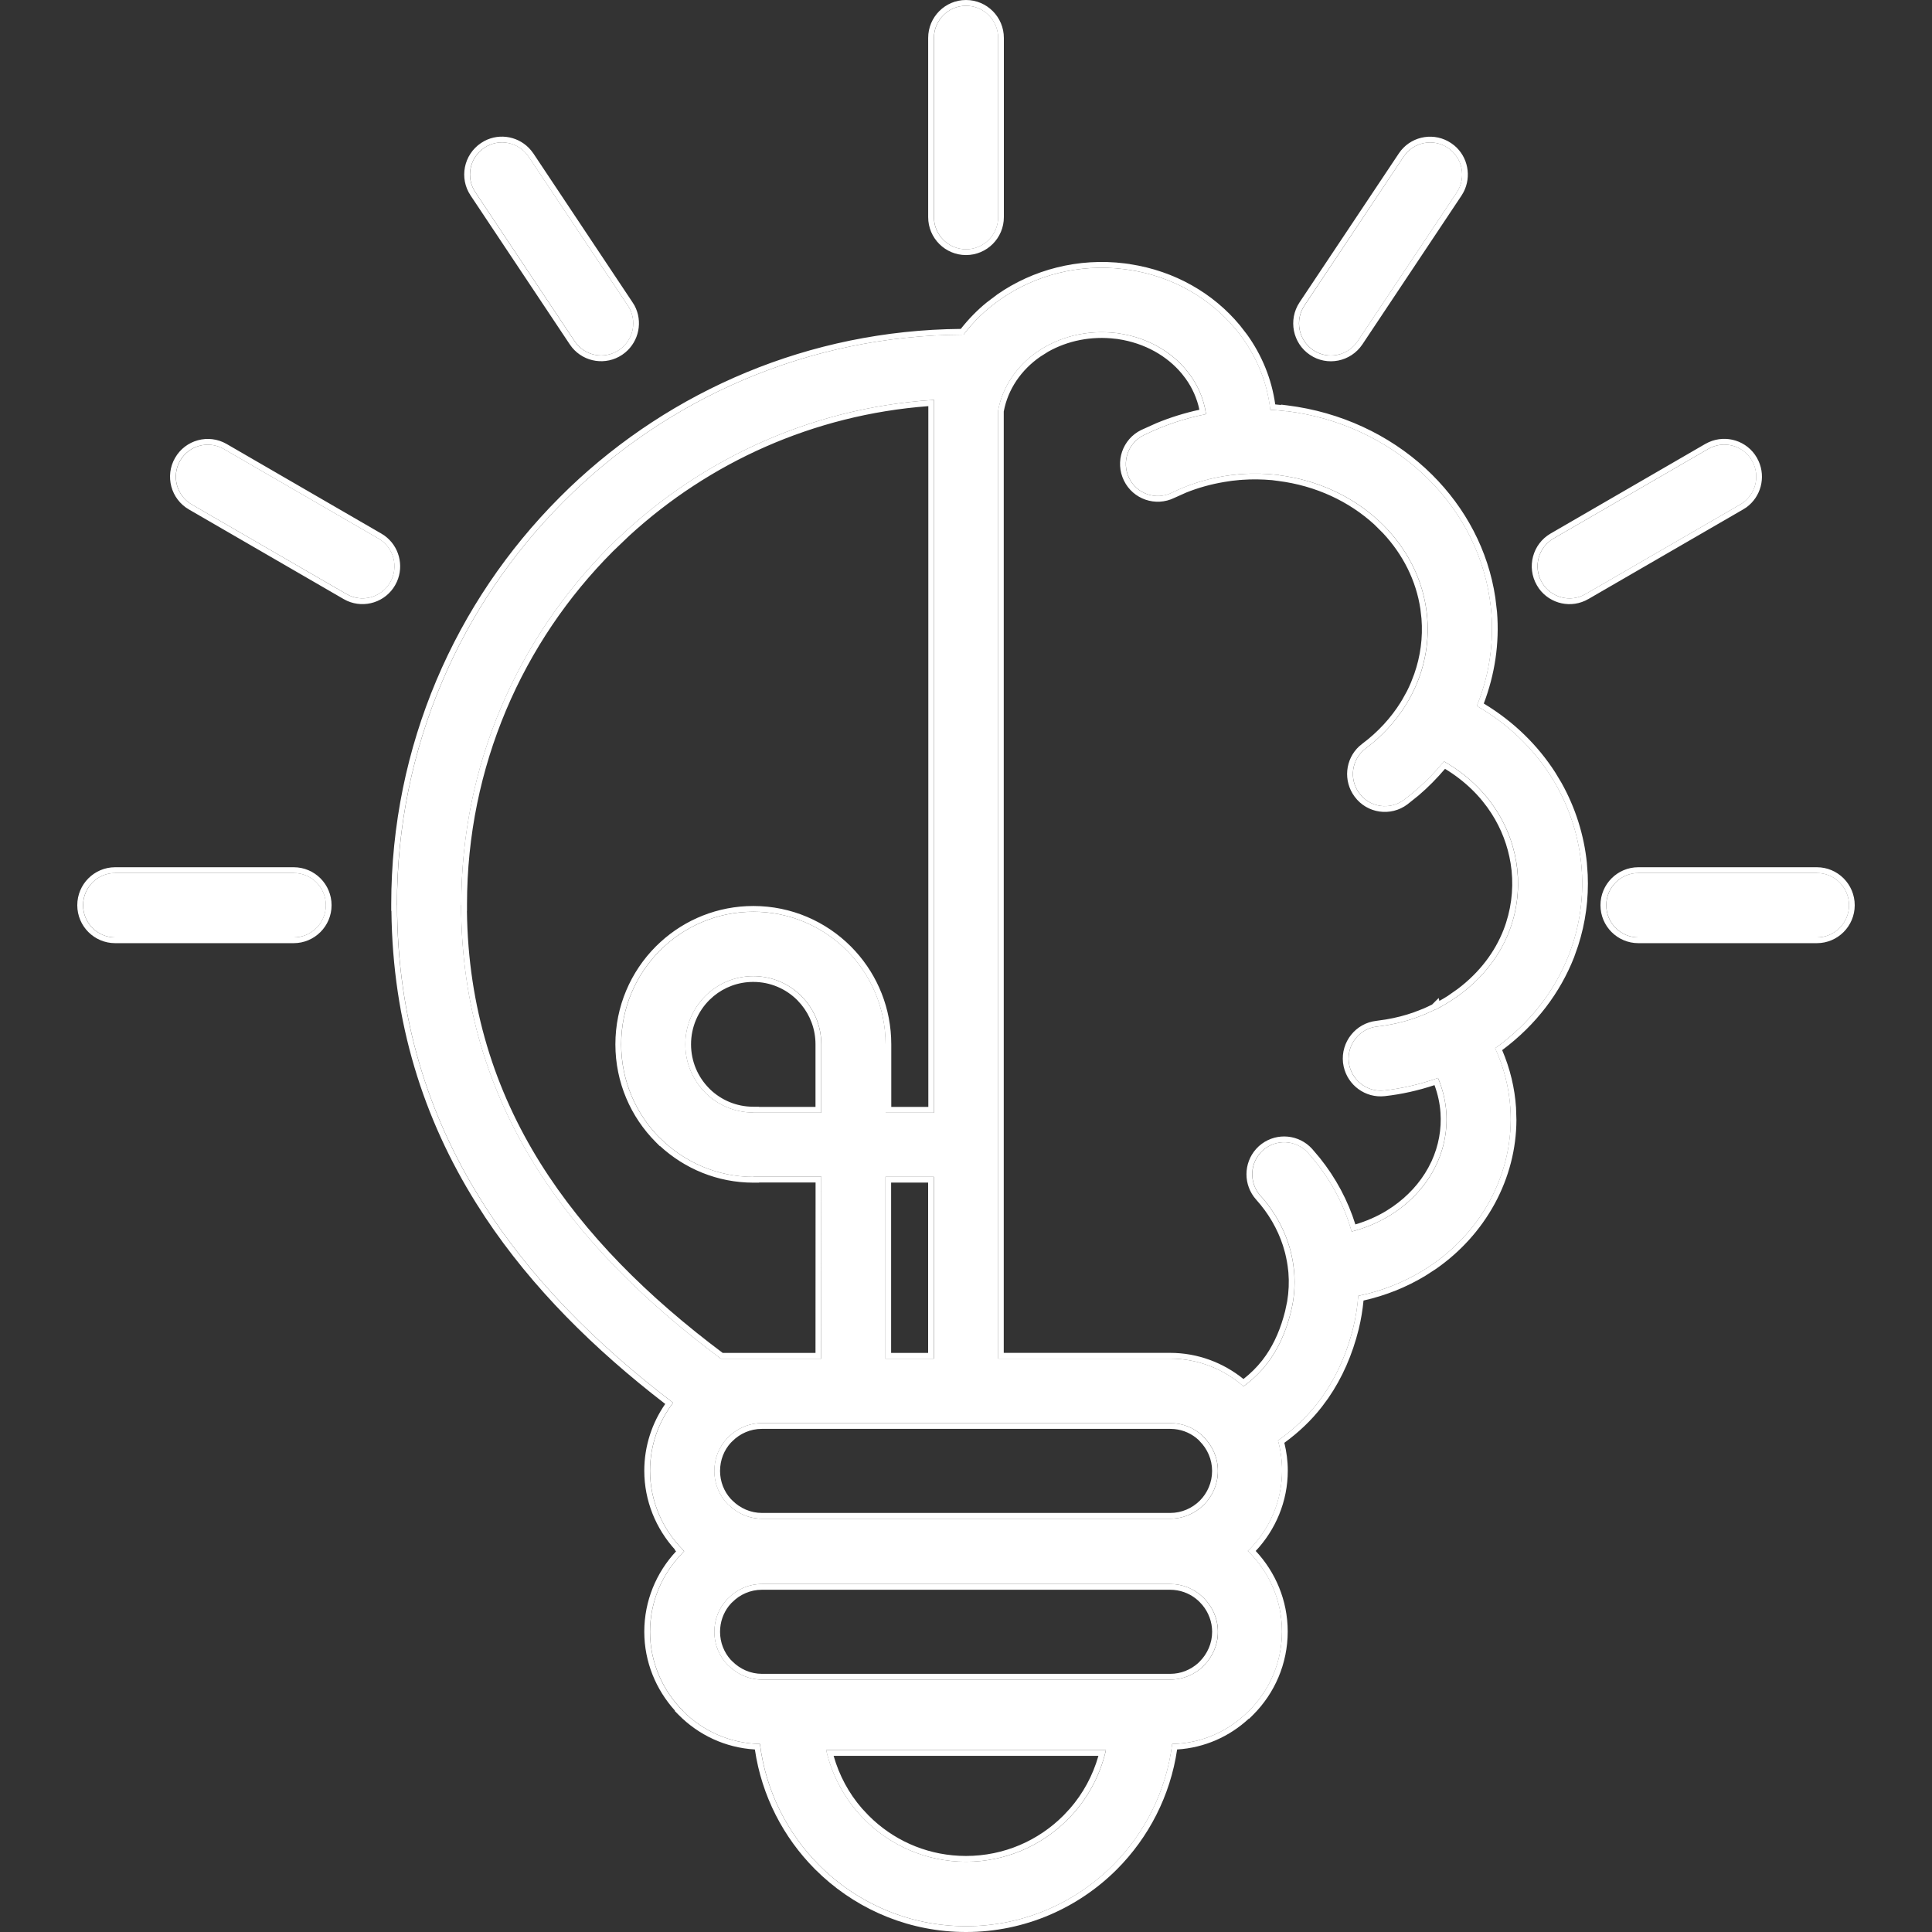 <svg width="50" height="50" viewBox="0 0 50 50" fill="none" xmlns="http://www.w3.org/2000/svg">
<rect x="0" y="0" width="50" height="50" fill="#333333" stroke="none"/>
<path fill-rule="evenodd" clip-rule="evenodd" d="M32.126 12.27C32.109 12.272 32.089 12.274 32.07 12.274H32.066C31.934 12.285 31.802 12.303 31.669 12.324C31.196 12.402 30.741 12.548 30.328 12.752C29.917 12.954 29.421 12.782 29.222 12.372C29.021 11.96 29.192 11.463 29.601 11.263C30.107 11.014 30.648 10.829 31.213 10.718C31.154 10.3 30.977 9.907 30.704 9.579C30.3 9.089 29.687 8.737 28.96 8.629L28.893 8.618L28.891 8.62C28.129 8.527 27.4 8.72 26.839 9.108C26.318 9.471 25.943 10.007 25.831 10.632V35.161H30.282C31.007 35.161 31.672 35.432 32.182 35.879C32.416 35.708 32.617 35.514 32.786 35.297C33.072 34.931 33.275 34.486 33.405 33.967C33.494 33.618 33.522 33.266 33.494 32.923V32.917C33.492 32.897 33.49 32.88 33.487 32.86C33.472 32.7 33.442 32.541 33.403 32.385C33.267 31.86 33.001 31.365 32.622 30.946C32.317 30.606 32.343 30.083 32.68 29.774C33.02 29.468 33.542 29.494 33.849 29.833C34.386 30.43 34.773 31.129 34.981 31.873C35.327 31.784 35.654 31.647 35.953 31.467C36.435 31.174 36.836 30.771 37.097 30.291C37.355 29.818 37.465 29.299 37.431 28.789C37.411 28.488 37.337 28.186 37.216 27.897L37.193 27.906C36.749 28.062 36.288 28.169 35.823 28.221C35.368 28.27 34.959 27.941 34.907 27.485C34.857 27.029 35.186 26.617 35.641 26.567C35.987 26.528 36.327 26.452 36.647 26.337C36.82 26.276 36.987 26.205 37.151 26.122L37.154 26.12L37.156 26.129C37.177 26.116 37.201 26.105 37.225 26.092L37.227 26.09C37.337 26.031 37.448 25.966 37.552 25.899C38.29 25.423 38.785 24.798 39.051 24.121C39.253 23.605 39.324 23.053 39.27 22.517C39.214 21.977 39.032 21.448 38.727 20.972C38.409 20.475 37.954 20.037 37.37 19.705C37.071 20.072 36.727 20.404 36.338 20.697C35.972 20.972 35.453 20.899 35.18 20.53C34.905 20.163 34.979 19.642 35.346 19.369C35.766 19.054 36.115 18.674 36.379 18.251C36.39 18.232 36.4 18.212 36.413 18.195C36.504 18.043 36.584 17.887 36.654 17.724C36.916 17.11 37.013 16.43 36.909 15.742C36.777 14.859 36.327 14.067 35.669 13.464C34.996 12.847 34.102 12.424 33.1 12.298L33.102 12.294C32.776 12.255 32.449 12.246 32.126 12.27ZM24.171 30.456H22.916V35.163H24.171V30.456ZM19.719 36.83C19.382 36.83 19.072 36.969 18.849 37.194L18.815 37.227C18.611 37.446 18.488 37.741 18.488 38.067C18.488 38.407 18.624 38.718 18.847 38.939H18.852C19.074 39.163 19.384 39.304 19.721 39.304H30.287C30.626 39.304 30.934 39.165 31.157 38.944L31.161 38.939C31.382 38.718 31.52 38.407 31.52 38.067C31.52 37.728 31.38 37.418 31.157 37.194L31.122 37.157C30.903 36.953 30.609 36.83 30.287 36.83L19.719 36.83ZM21.256 35.163H18.657C16.703 33.705 15.04 32.068 13.857 30.174C12.649 28.236 11.939 26.018 11.935 23.427H11.939V23.405C11.939 19.794 13.4 16.528 15.759 14.164C17.942 11.975 20.896 10.555 24.175 10.349V28.795H22.92V27.027C22.92 26.078 22.537 25.221 21.918 24.6C21.299 23.98 20.444 23.596 19.498 23.596C18.555 23.596 17.698 23.98 17.079 24.6C16.46 25.221 16.077 26.081 16.077 27.027C16.077 27.973 16.46 28.832 17.079 29.453L17.081 29.451C17.702 30.071 18.557 30.458 19.498 30.458V30.453H21.258L21.256 35.163ZM19.496 28.796H21.256V27.027C21.256 26.539 21.059 26.098 20.741 25.779C20.423 25.46 19.983 25.263 19.496 25.263C19.009 25.263 18.57 25.46 18.252 25.779C17.934 26.098 17.737 26.539 17.737 27.027C17.737 27.515 17.934 27.956 18.252 28.275V28.277C18.568 28.594 19.009 28.791 19.496 28.791L19.496 28.796ZM28.623 45.291H21.382C21.54 45.985 21.89 46.606 22.375 47.09C23.046 47.765 23.974 48.182 25.002 48.182C26.028 48.182 26.957 47.765 27.63 47.09C28.114 46.606 28.465 45.985 28.623 45.291ZM30.337 45.133C30.185 46.352 29.627 47.444 28.805 48.271C27.831 49.245 26.487 49.85 25.002 49.85C23.518 49.85 22.174 49.247 21.2 48.271C20.377 47.444 19.819 46.352 19.668 45.133C18.891 45.12 18.187 44.796 17.674 44.28L17.677 44.278C17.151 43.75 16.824 43.025 16.824 42.229C16.824 41.459 17.129 40.755 17.625 40.232L17.674 40.178L17.707 40.145L17.674 40.113L17.677 40.111C17.151 39.583 16.824 38.856 16.824 38.062C16.824 37.405 17.047 36.792 17.421 36.304C15.413 34.772 13.694 33.051 12.446 31.05C11.082 28.865 10.282 26.358 10.277 23.424H10.275V23.402C10.275 19.335 11.922 15.653 14.586 12.981C17.237 10.325 20.897 8.678 24.937 8.66C25.206 8.307 25.53 7.996 25.9 7.74C26.783 7.126 27.92 6.818 29.095 6.966V6.968L29.201 6.981C30.343 7.148 31.317 7.719 31.977 8.515C32.473 9.112 32.791 9.832 32.876 10.605C33.018 10.614 33.161 10.627 33.304 10.644V10.64C34.657 10.809 35.866 11.384 36.788 12.228C37.723 13.085 38.364 14.218 38.554 15.49C38.699 16.451 38.574 17.404 38.221 18.27C39.032 18.736 39.671 19.361 40.125 20.069C40.571 20.766 40.84 21.547 40.922 22.343C41.004 23.144 40.898 23.958 40.599 24.722C40.24 25.636 39.61 26.475 38.695 27.128C38.922 27.623 39.054 28.148 39.089 28.678C39.143 29.496 38.965 30.325 38.554 31.083C38.145 31.831 37.541 32.45 36.812 32.89C36.31 33.194 35.749 33.416 35.152 33.537C35.133 33.813 35.087 34.09 35.02 34.366C34.836 35.104 34.531 35.755 34.096 36.315C33.81 36.682 33.471 37.003 33.075 37.281C33.144 37.528 33.181 37.788 33.181 38.057C33.181 38.852 32.856 39.577 32.332 40.104L32.326 40.108L32.293 40.139L32.328 40.171C32.852 40.696 33.178 41.423 33.178 42.222C33.178 43.021 32.854 43.748 32.328 44.273L32.326 44.271C31.815 44.796 31.109 45.12 30.337 45.133ZM30.285 40.994H19.72C19.382 40.994 19.073 41.133 18.85 41.359L18.815 41.391C18.612 41.61 18.488 41.906 18.488 42.231C18.488 42.572 18.625 42.882 18.848 43.103H18.852C19.075 43.327 19.384 43.468 19.722 43.468H30.287C30.627 43.468 30.934 43.329 31.157 43.108V43.103C31.38 42.88 31.521 42.57 31.521 42.231C31.521 41.892 31.38 41.582 31.157 41.359L31.122 41.324C30.904 41.12 30.61 40.994 30.285 40.994ZM42.402 24.26C41.943 24.26 41.571 23.887 41.571 23.427C41.571 22.967 41.943 22.593 42.402 22.593H47.022C47.481 22.593 47.853 22.967 47.853 23.427C47.853 23.887 47.481 24.26 47.022 24.26H42.402ZM44.209 11.619L40.205 13.937C39.809 14.166 39.675 14.674 39.904 15.072C40.134 15.469 40.642 15.605 41.036 15.373L45.04 13.055C45.436 12.825 45.57 12.318 45.341 11.92C45.114 11.523 44.605 11.389 44.209 11.619ZM36.325 4.056C36.578 3.674 37.093 3.572 37.474 3.828C37.853 4.082 37.955 4.598 37.702 4.98L35.135 8.832C34.88 9.212 34.364 9.316 33.986 9.06C33.607 8.806 33.505 8.29 33.759 7.908L36.325 4.056ZM7.602 22.593C8.063 22.593 8.434 22.967 8.434 23.427C8.434 23.887 8.061 24.26 7.602 24.26H2.982C2.523 24.26 2.151 23.887 2.151 23.427C2.151 22.967 2.523 22.593 2.982 22.593H7.602ZM4.967 13.058L8.97 15.375C9.366 15.603 9.873 15.466 10.1 15.069C10.327 14.672 10.191 14.164 9.795 13.937L5.791 11.619C5.395 11.391 4.889 11.528 4.661 11.925C4.434 12.322 4.571 12.83 4.967 13.058ZM12.305 4.978L14.872 8.83C15.127 9.212 15.64 9.314 16.021 9.058C16.402 8.802 16.504 8.288 16.248 7.906L13.681 4.054C13.426 3.674 12.913 3.57 12.532 3.826C12.152 4.082 12.05 4.598 12.305 4.978ZM24.171 0.983C24.171 0.523 24.543 0.149 25.002 0.149C25.461 0.149 25.833 0.523 25.833 0.983V5.618C25.833 6.078 25.461 6.452 25.002 6.452C24.543 6.452 24.171 6.078 24.171 5.618V0.983Z" fill="white"/>
<path d="M25.814 7.617C26.726 6.983 27.9 6.665 29.112 6.817L29.241 6.834V6.836C30.411 7.012 31.41 7.6 32.089 8.42L32.273 8.657C32.658 9.192 32.911 9.809 33.003 10.466C33.053 10.47 33.103 10.476 33.153 10.481V10.471L33.321 10.492C34.703 10.665 35.942 11.253 36.887 12.118L37.063 12.286C37.925 13.143 38.516 14.241 38.699 15.467L38.743 15.838C38.809 16.657 38.684 17.461 38.4 18.207C39.181 18.678 39.801 19.293 40.248 19.988L40.412 20.261C40.773 20.906 40.994 21.611 41.068 22.328L41.09 22.637C41.117 23.257 41.035 23.88 40.841 24.479L40.736 24.777C40.379 25.684 39.762 26.518 38.876 27.177C39.081 27.656 39.202 28.16 39.235 28.668L39.245 28.986C39.242 29.728 39.054 30.469 38.683 31.153C38.313 31.83 37.79 32.403 37.162 32.84L36.887 33.018C36.401 33.312 35.861 33.529 35.288 33.658C35.264 33.906 35.223 34.155 35.163 34.401C34.998 35.063 34.737 35.66 34.374 36.186L34.211 36.407C33.937 36.76 33.611 37.068 33.239 37.34C33.295 37.57 33.328 37.81 33.328 38.057C33.328 38.86 33.01 39.592 32.498 40.139C33.008 40.685 33.325 41.417 33.326 42.222C33.326 43.061 32.984 43.827 32.431 44.379L32.326 44.483L32.32 44.478C31.823 44.94 31.175 45.233 30.464 45.276C30.287 46.479 29.725 47.555 28.908 48.376C27.908 49.377 26.526 50 25 50C23.57 50 22.267 49.454 21.285 48.559L21.093 48.376C20.276 47.555 19.713 46.48 19.536 45.276C18.769 45.231 18.078 44.9 17.567 44.385L17.462 44.279L17.469 44.272C16.978 43.729 16.674 43.013 16.674 42.228C16.674 41.427 16.987 40.695 17.497 40.148L17.462 40.113L17.469 40.105C16.977 39.562 16.674 38.845 16.674 38.062C16.674 37.423 16.875 36.826 17.216 36.334C15.372 34.913 13.771 33.328 12.559 31.505L12.317 31.129C10.963 28.958 10.16 26.472 10.13 23.573H10.125V23.402C10.125 19.294 11.788 15.574 14.479 12.876L14.732 12.627C17.372 10.105 20.939 8.547 24.865 8.512C25.063 8.261 25.286 8.03 25.536 7.827L25.814 7.617ZM29.092 6.966C27.917 6.818 26.782 7.126 25.899 7.741C25.529 7.997 25.204 8.307 24.936 8.661C20.895 8.678 17.235 10.325 14.584 12.982C11.921 15.653 10.273 19.335 10.273 23.402V23.424L10.275 23.424C10.28 26.358 11.081 28.865 12.444 31.05C13.693 33.051 15.411 34.772 17.419 36.304C17.044 36.792 16.822 37.404 16.822 38.062C16.822 38.856 17.149 39.583 17.674 40.11L17.672 40.113L17.704 40.145L17.672 40.178L17.623 40.233C17.128 40.755 16.822 41.458 16.822 42.228C16.822 43.025 17.148 43.75 17.674 44.278L17.672 44.279C18.185 44.796 18.889 45.12 19.666 45.133C19.817 46.352 20.376 47.443 21.198 48.27C22.172 49.247 23.516 49.85 25 49.85C26.485 49.85 27.829 49.245 28.803 48.27C29.625 47.444 30.184 46.352 30.335 45.133C31.108 45.12 31.813 44.796 32.324 44.271L32.326 44.273C32.852 43.748 33.176 43.02 33.176 42.222C33.176 41.423 32.849 40.697 32.326 40.171L32.292 40.138L32.324 40.108L32.33 40.103C32.854 39.576 33.178 38.851 33.178 38.057C33.178 37.788 33.142 37.528 33.073 37.281C33.469 37.003 33.809 36.681 34.094 36.315C34.529 35.755 34.835 35.104 35.019 34.367C35.086 34.091 35.131 33.813 35.15 33.538C35.748 33.416 36.308 33.194 36.81 32.89C37.54 32.45 38.143 31.831 38.552 31.083C38.963 30.325 39.141 29.496 39.087 28.678C39.053 28.149 38.92 27.623 38.693 27.129C39.609 26.476 40.238 25.635 40.597 24.721C40.896 23.958 41.002 23.144 40.92 22.343C40.838 21.547 40.569 20.765 40.123 20.069C39.669 19.361 39.03 18.736 38.219 18.27C38.572 17.404 38.697 16.451 38.552 15.49C38.361 14.218 37.721 13.085 36.786 12.228C35.864 11.384 34.655 10.809 33.302 10.64V10.644C33.16 10.627 33.016 10.614 32.873 10.605C32.789 9.833 32.471 9.112 31.975 8.515C31.315 7.719 30.341 7.148 29.199 6.98L29.092 6.968V6.966ZM28.621 45.291C28.463 45.985 28.112 46.606 27.628 47.09C26.955 47.765 26.026 48.182 25 48.182C23.973 48.182 23.044 47.765 22.373 47.09C21.889 46.606 21.538 45.985 21.38 45.291H28.621ZM21.574 45.441C21.719 45.951 21.971 46.416 22.309 46.804L22.478 46.984L22.479 46.985L22.602 47.103C23.234 47.681 24.075 48.032 25 48.032C25.985 48.032 26.876 47.633 27.522 46.985L27.523 46.984L27.691 46.804C28.029 46.416 28.282 45.952 28.427 45.441H21.574ZM30.283 40.994C30.608 40.994 30.902 41.12 31.12 41.324L31.155 41.359C31.378 41.582 31.518 41.893 31.518 42.231C31.518 42.57 31.378 42.88 31.155 43.103V43.108C30.932 43.329 30.625 43.468 30.285 43.468H19.72C19.382 43.468 19.073 43.327 18.85 43.103H18.846C18.623 42.882 18.487 42.572 18.487 42.231C18.487 41.906 18.61 41.611 18.813 41.392L18.848 41.359C19.07 41.133 19.38 40.994 19.718 40.994H30.283ZM19.718 41.143C19.422 41.143 19.149 41.265 18.953 41.464L18.949 41.467L18.922 41.493L18.858 41.568C18.718 41.751 18.635 41.98 18.635 42.231C18.635 42.51 18.739 42.764 18.911 42.955L18.955 42.998C19.152 43.195 19.424 43.319 19.72 43.319H30.285C30.562 43.319 30.814 43.213 31.006 43.042L31.05 42.998C31.246 42.801 31.37 42.528 31.37 42.231C31.37 41.972 31.276 41.73 31.12 41.541L31.05 41.464L31.019 41.433L30.944 41.369C30.762 41.228 30.533 41.143 30.283 41.143H19.718ZM30.285 36.83C30.607 36.83 30.902 36.953 31.12 37.157L31.154 37.194C31.377 37.418 31.518 37.728 31.518 38.067C31.518 38.408 31.38 38.718 31.159 38.94L31.154 38.944C30.931 39.165 30.625 39.303 30.285 39.304H19.72C19.382 39.304 19.073 39.163 18.85 38.94H18.845C18.622 38.718 18.486 38.408 18.486 38.067C18.486 37.741 18.609 37.446 18.813 37.227L18.848 37.194C19.07 36.969 19.38 36.83 19.717 36.83H30.285ZM19.717 36.979C19.421 36.979 19.149 37.101 18.953 37.299L18.949 37.303L18.915 37.336C18.74 37.527 18.635 37.784 18.635 38.067C18.635 38.346 18.739 38.6 18.911 38.79L18.955 38.834C19.152 39.031 19.424 39.155 19.72 39.155H30.285C30.583 39.155 30.853 39.033 31.05 38.838L31.054 38.834C31.247 38.639 31.369 38.367 31.369 38.067C31.369 37.77 31.246 37.497 31.05 37.3L31.047 37.296L31.019 37.266C30.851 37.109 30.632 37.007 30.39 36.984L30.285 36.979H19.717ZM28.889 8.62L28.891 8.618L28.958 8.629C29.685 8.737 30.297 9.089 30.702 9.579C30.975 9.907 31.153 10.3 31.211 10.719C30.646 10.829 30.105 11.014 29.599 11.263C29.19 11.463 29.019 11.96 29.22 12.372C29.419 12.782 29.914 12.953 30.326 12.751C30.739 12.547 31.194 12.402 31.667 12.324C31.799 12.303 31.931 12.286 32.063 12.275H32.068C32.087 12.275 32.107 12.272 32.124 12.27C32.447 12.246 32.773 12.255 33.1 12.294L33.098 12.298C34.1 12.424 34.994 12.848 35.667 13.464C36.325 14.067 36.775 14.859 36.907 15.742C37.011 16.43 36.913 17.109 36.652 17.724C36.583 17.886 36.502 18.043 36.412 18.194C36.399 18.212 36.388 18.232 36.377 18.252C36.113 18.674 35.765 19.054 35.345 19.369C34.977 19.642 34.904 20.163 35.178 20.53C35.451 20.898 35.971 20.972 36.336 20.697C36.726 20.404 37.069 20.071 37.368 19.705C37.952 20.037 38.407 20.476 38.725 20.973C39.03 21.448 39.212 21.978 39.268 22.518C39.322 23.054 39.251 23.605 39.05 24.122C38.783 24.799 38.288 25.424 37.55 25.899C37.446 25.966 37.335 26.031 37.225 26.089L37.223 26.092C37.199 26.105 37.176 26.116 37.154 26.129L37.151 26.12L37.149 26.122C36.985 26.205 36.818 26.276 36.645 26.337C36.325 26.452 35.985 26.528 35.639 26.567C35.185 26.617 34.856 27.029 34.905 27.485C34.957 27.941 35.366 28.27 35.82 28.221C36.285 28.169 36.747 28.063 37.191 27.906L37.214 27.898C37.335 28.186 37.41 28.488 37.429 28.79C37.464 29.299 37.352 29.819 37.095 30.291C36.833 30.771 36.433 31.174 35.951 31.467C35.652 31.647 35.325 31.784 34.979 31.873C34.771 31.128 34.384 30.43 33.847 29.833C33.54 29.495 33.018 29.468 32.678 29.774C32.34 30.082 32.315 30.606 32.62 30.947C32.999 31.366 33.265 31.86 33.401 32.385C33.44 32.541 33.47 32.7 33.485 32.86C33.487 32.88 33.49 32.898 33.492 32.917V32.923C33.52 33.266 33.492 33.618 33.403 33.968C33.273 34.486 33.07 34.931 32.784 35.297C32.616 35.514 32.414 35.708 32.18 35.879C31.67 35.432 31.005 35.161 30.28 35.161H25.829V10.631C25.942 10.007 26.316 9.471 26.837 9.108C27.397 8.72 28.127 8.527 28.889 8.62ZM28.871 8.768C28.236 8.69 27.626 8.821 27.128 9.101L26.922 9.231C26.431 9.571 26.084 10.072 25.977 10.65V35.012H30.28C30.998 35.012 31.659 35.267 32.181 35.689C32.367 35.542 32.529 35.383 32.667 35.206L32.765 35.072C32.986 34.751 33.149 34.37 33.259 33.931L33.312 33.68C33.354 33.43 33.364 33.18 33.344 32.936V32.934L33.341 32.906L33.338 32.876L33.337 32.874C33.323 32.724 33.294 32.574 33.257 32.423L33.203 32.236C33.062 31.804 32.827 31.398 32.51 31.047C32.172 30.67 32.178 30.104 32.508 29.735L32.579 29.663L32.657 29.6C33.055 29.308 33.617 29.358 33.957 29.732L33.958 29.733L34.157 29.968C34.573 30.487 34.884 31.071 35.077 31.688C35.359 31.604 35.627 31.488 35.873 31.34L36.043 31.229C36.429 30.961 36.747 30.617 36.964 30.22L37.05 30.05C37.233 29.649 37.309 29.221 37.28 28.799C37.264 28.559 37.211 28.318 37.125 28.083C36.706 28.222 36.274 28.32 35.838 28.368C35.335 28.424 34.879 28.085 34.774 27.601L34.757 27.502C34.699 26.964 35.086 26.478 35.623 26.419L35.873 26.383C36.121 26.341 36.363 26.28 36.595 26.197L36.597 26.196L36.842 26.101C36.916 26.069 36.989 26.034 37.062 25.998L37.233 25.828L37.251 25.904C37.325 25.862 37.399 25.819 37.469 25.774L37.47 25.773L37.725 25.594C38.297 25.163 38.689 24.632 38.911 24.066C39.103 23.573 39.172 23.046 39.12 22.533L39.094 22.339C39.021 21.89 38.856 21.451 38.6 21.053C38.315 20.607 37.911 20.209 37.397 19.897C37.189 20.141 36.964 20.372 36.716 20.583L36.425 20.816C35.994 21.141 35.38 21.054 35.058 20.618C34.756 20.213 34.812 19.647 35.178 19.312L35.256 19.248C35.661 18.945 35.997 18.579 36.251 18.172C36.259 18.157 36.27 18.137 36.284 18.118L36.408 17.895C36.446 17.82 36.482 17.743 36.515 17.665L36.601 17.441C36.76 16.988 36.827 16.504 36.788 16.011L36.76 15.764C36.65 15.024 36.305 14.348 35.795 13.801L35.567 13.574C34.917 12.979 34.052 12.569 33.08 12.447L32.92 12.426C32.659 12.403 32.399 12.399 32.142 12.418L32.143 12.418C32.126 12.421 32.102 12.422 32.075 12.422L32.076 12.423C32.012 12.428 31.948 12.435 31.884 12.443L31.692 12.472C31.346 12.529 31.012 12.622 30.698 12.748L30.392 12.885C29.907 13.123 29.322 12.921 29.087 12.437C28.849 11.951 29.05 11.365 29.533 11.129L29.928 10.951C30.285 10.803 30.657 10.688 31.04 10.604C30.979 10.312 30.857 10.037 30.68 9.793L30.588 9.674C30.208 9.214 29.629 8.88 28.936 8.776L28.935 8.775L28.871 8.768ZM24.173 28.796H22.918V27.027C22.918 26.078 22.535 25.221 21.916 24.6C21.297 23.979 20.442 23.595 19.496 23.595C18.553 23.595 17.696 23.98 17.077 24.6C16.458 25.221 16.075 26.081 16.075 27.027C16.075 27.973 16.458 28.832 17.077 29.453L17.079 29.451C17.7 30.071 18.555 30.457 19.496 30.457V30.453H21.256L21.254 35.163H18.655C16.701 33.705 15.038 32.069 13.854 30.174C12.647 28.236 11.937 26.018 11.933 23.427H11.937V23.405C11.937 19.794 13.398 16.527 15.757 14.164C17.94 11.974 20.895 10.555 24.173 10.349V28.796ZM24.169 30.456V35.163H22.913V30.456H24.169ZM24.025 10.511C21.049 10.735 18.351 11.967 16.276 13.873L15.862 14.27C13.53 16.606 12.086 19.835 12.086 23.405V23.576H12.084C12.115 26.074 12.809 28.216 13.979 30.094C15.143 31.956 16.777 33.57 18.704 35.014H21.105L21.107 30.602H19.645V30.607H19.496C18.566 30.607 17.718 30.245 17.081 29.659L17.077 29.663L16.972 29.558C16.326 28.911 15.926 28.014 15.926 27.027C15.926 26.04 16.326 25.143 16.972 24.495L17.096 24.377C17.73 23.799 18.573 23.447 19.496 23.447C20.483 23.447 21.375 23.848 22.021 24.495L22.139 24.619C22.715 25.255 23.066 26.099 23.066 27.027V28.646H24.025V10.511ZM23.062 35.014H24.02V30.605H23.062V35.014ZM19.494 25.263C19.981 25.263 20.421 25.46 20.739 25.779C21.057 26.098 21.254 26.539 21.254 27.027V28.796H19.494V28.792C19.008 28.792 18.566 28.594 18.25 28.277V28.275C17.932 27.956 17.735 27.515 17.735 27.027C17.735 26.539 17.932 26.099 18.25 25.779C18.569 25.46 19.008 25.263 19.494 25.263ZM19.494 25.412C19.104 25.412 18.747 25.55 18.469 25.78L18.355 25.884C18.064 26.177 17.884 26.58 17.884 27.027C17.884 27.474 18.064 27.877 18.355 28.169L18.375 28.19C18.663 28.468 19.058 28.642 19.494 28.642H19.643V28.647H21.105V27.027C21.105 26.636 20.967 26.278 20.737 25.999L20.634 25.884C20.342 25.592 19.94 25.412 19.494 25.412ZM7.6 22.444C8.143 22.444 8.581 22.884 8.581 23.427C8.581 23.969 8.141 24.409 7.6 24.409H2.98C2.439 24.409 2 23.969 2 23.427C2 22.884 2.439 22.444 2.98 22.444H7.6ZM47.02 22.444C47.561 22.444 48 22.884 48 23.427C48 23.969 47.561 24.409 47.02 24.409H42.4C41.859 24.409 41.42 23.969 41.42 23.427C41.42 22.884 41.859 22.444 42.4 22.444H47.02ZM2.98 22.594C2.521 22.594 2.149 22.967 2.149 23.427C2.149 23.886 2.521 24.26 2.98 24.26H7.6C8.059 24.26 8.432 23.887 8.432 23.427C8.432 22.966 8.061 22.594 7.6 22.594H2.98ZM42.4 22.594C41.941 22.594 41.569 22.966 41.569 23.427C41.569 23.887 41.941 24.26 42.4 24.26H47.02C47.479 24.26 47.852 23.887 47.852 23.427C47.852 22.966 47.479 22.594 47.02 22.594H42.4ZM44.222 11.444C44.673 11.24 45.216 11.406 45.468 11.846L45.513 11.935C45.703 12.357 45.571 12.858 45.197 13.13L45.112 13.184L41.109 15.502L41.108 15.502C40.671 15.758 40.118 15.633 39.828 15.231L39.774 15.146C39.503 14.678 39.662 14.079 40.129 13.808L44.133 11.489L44.222 11.444ZM4.53 11.851C4.799 11.382 5.396 11.221 5.863 11.489L9.867 13.808L9.95 13.861C10.326 14.131 10.46 14.631 10.272 15.054L10.227 15.143C9.976 15.583 9.435 15.752 8.983 15.55L8.894 15.504L4.891 13.186C4.423 12.917 4.262 12.319 4.53 11.851ZM45.339 11.921C45.112 11.523 44.603 11.389 44.207 11.619L40.203 13.937C39.807 14.167 39.673 14.674 39.902 15.071C40.132 15.469 40.64 15.605 41.034 15.373L45.038 13.055C45.434 12.825 45.568 12.318 45.339 11.921ZM5.789 11.619C5.393 11.391 4.886 11.527 4.659 11.924C4.432 12.322 4.569 12.829 4.965 13.057L8.968 15.375C9.364 15.603 9.87 15.466 10.098 15.069C10.325 14.672 10.189 14.165 9.793 13.937L5.789 11.619ZM36.259 3.893C36.574 3.509 37.134 3.421 37.555 3.704L37.635 3.763C37.991 4.058 38.09 4.567 37.874 4.977L37.823 5.063L35.257 8.915L35.256 8.916C34.955 9.363 34.348 9.487 33.901 9.184C33.454 8.884 33.334 8.275 33.632 7.825L36.2 3.973L36.259 3.893ZM12.534 3.65C12.943 3.432 13.449 3.535 13.743 3.891L13.803 3.97L16.369 7.823L16.422 7.908C16.64 8.318 16.538 8.826 16.182 9.122L16.102 9.182C15.681 9.465 15.122 9.377 14.806 8.994L14.746 8.913L12.18 5.061C11.878 4.613 11.999 4.004 12.448 3.702L12.534 3.65ZM37.473 3.828C37.092 3.572 36.577 3.674 36.324 4.056L33.756 7.908C33.503 8.289 33.605 8.807 33.984 9.061C34.362 9.317 34.877 9.212 35.133 8.833L37.7 4.981C37.953 4.599 37.851 4.081 37.473 3.828ZM13.679 4.054C13.424 3.674 12.911 3.57 12.53 3.826C12.149 4.082 12.048 4.598 12.303 4.978L14.87 8.83C15.125 9.212 15.638 9.314 16.019 9.058C16.4 8.802 16.502 8.287 16.247 7.906L13.679 4.054ZM25 0C25.541 9.61967e-05 25.98 0.44 25.98 0.982V5.619C25.98 6.161 25.541 6.601 25 6.601C24.46 6.601 24.021 6.161 24.021 5.619V0.982C24.021 0.44 24.46 0 25 0ZM25 0.149C24.542 0.149 24.169 0.523 24.169 0.982V5.619C24.169 6.079 24.542 6.451 25 6.451C25.459 6.451 25.831 6.078 25.831 5.619V0.982C25.831 0.523 25.459 0.15 25 0.149Z" fill="white"/>
</svg>
